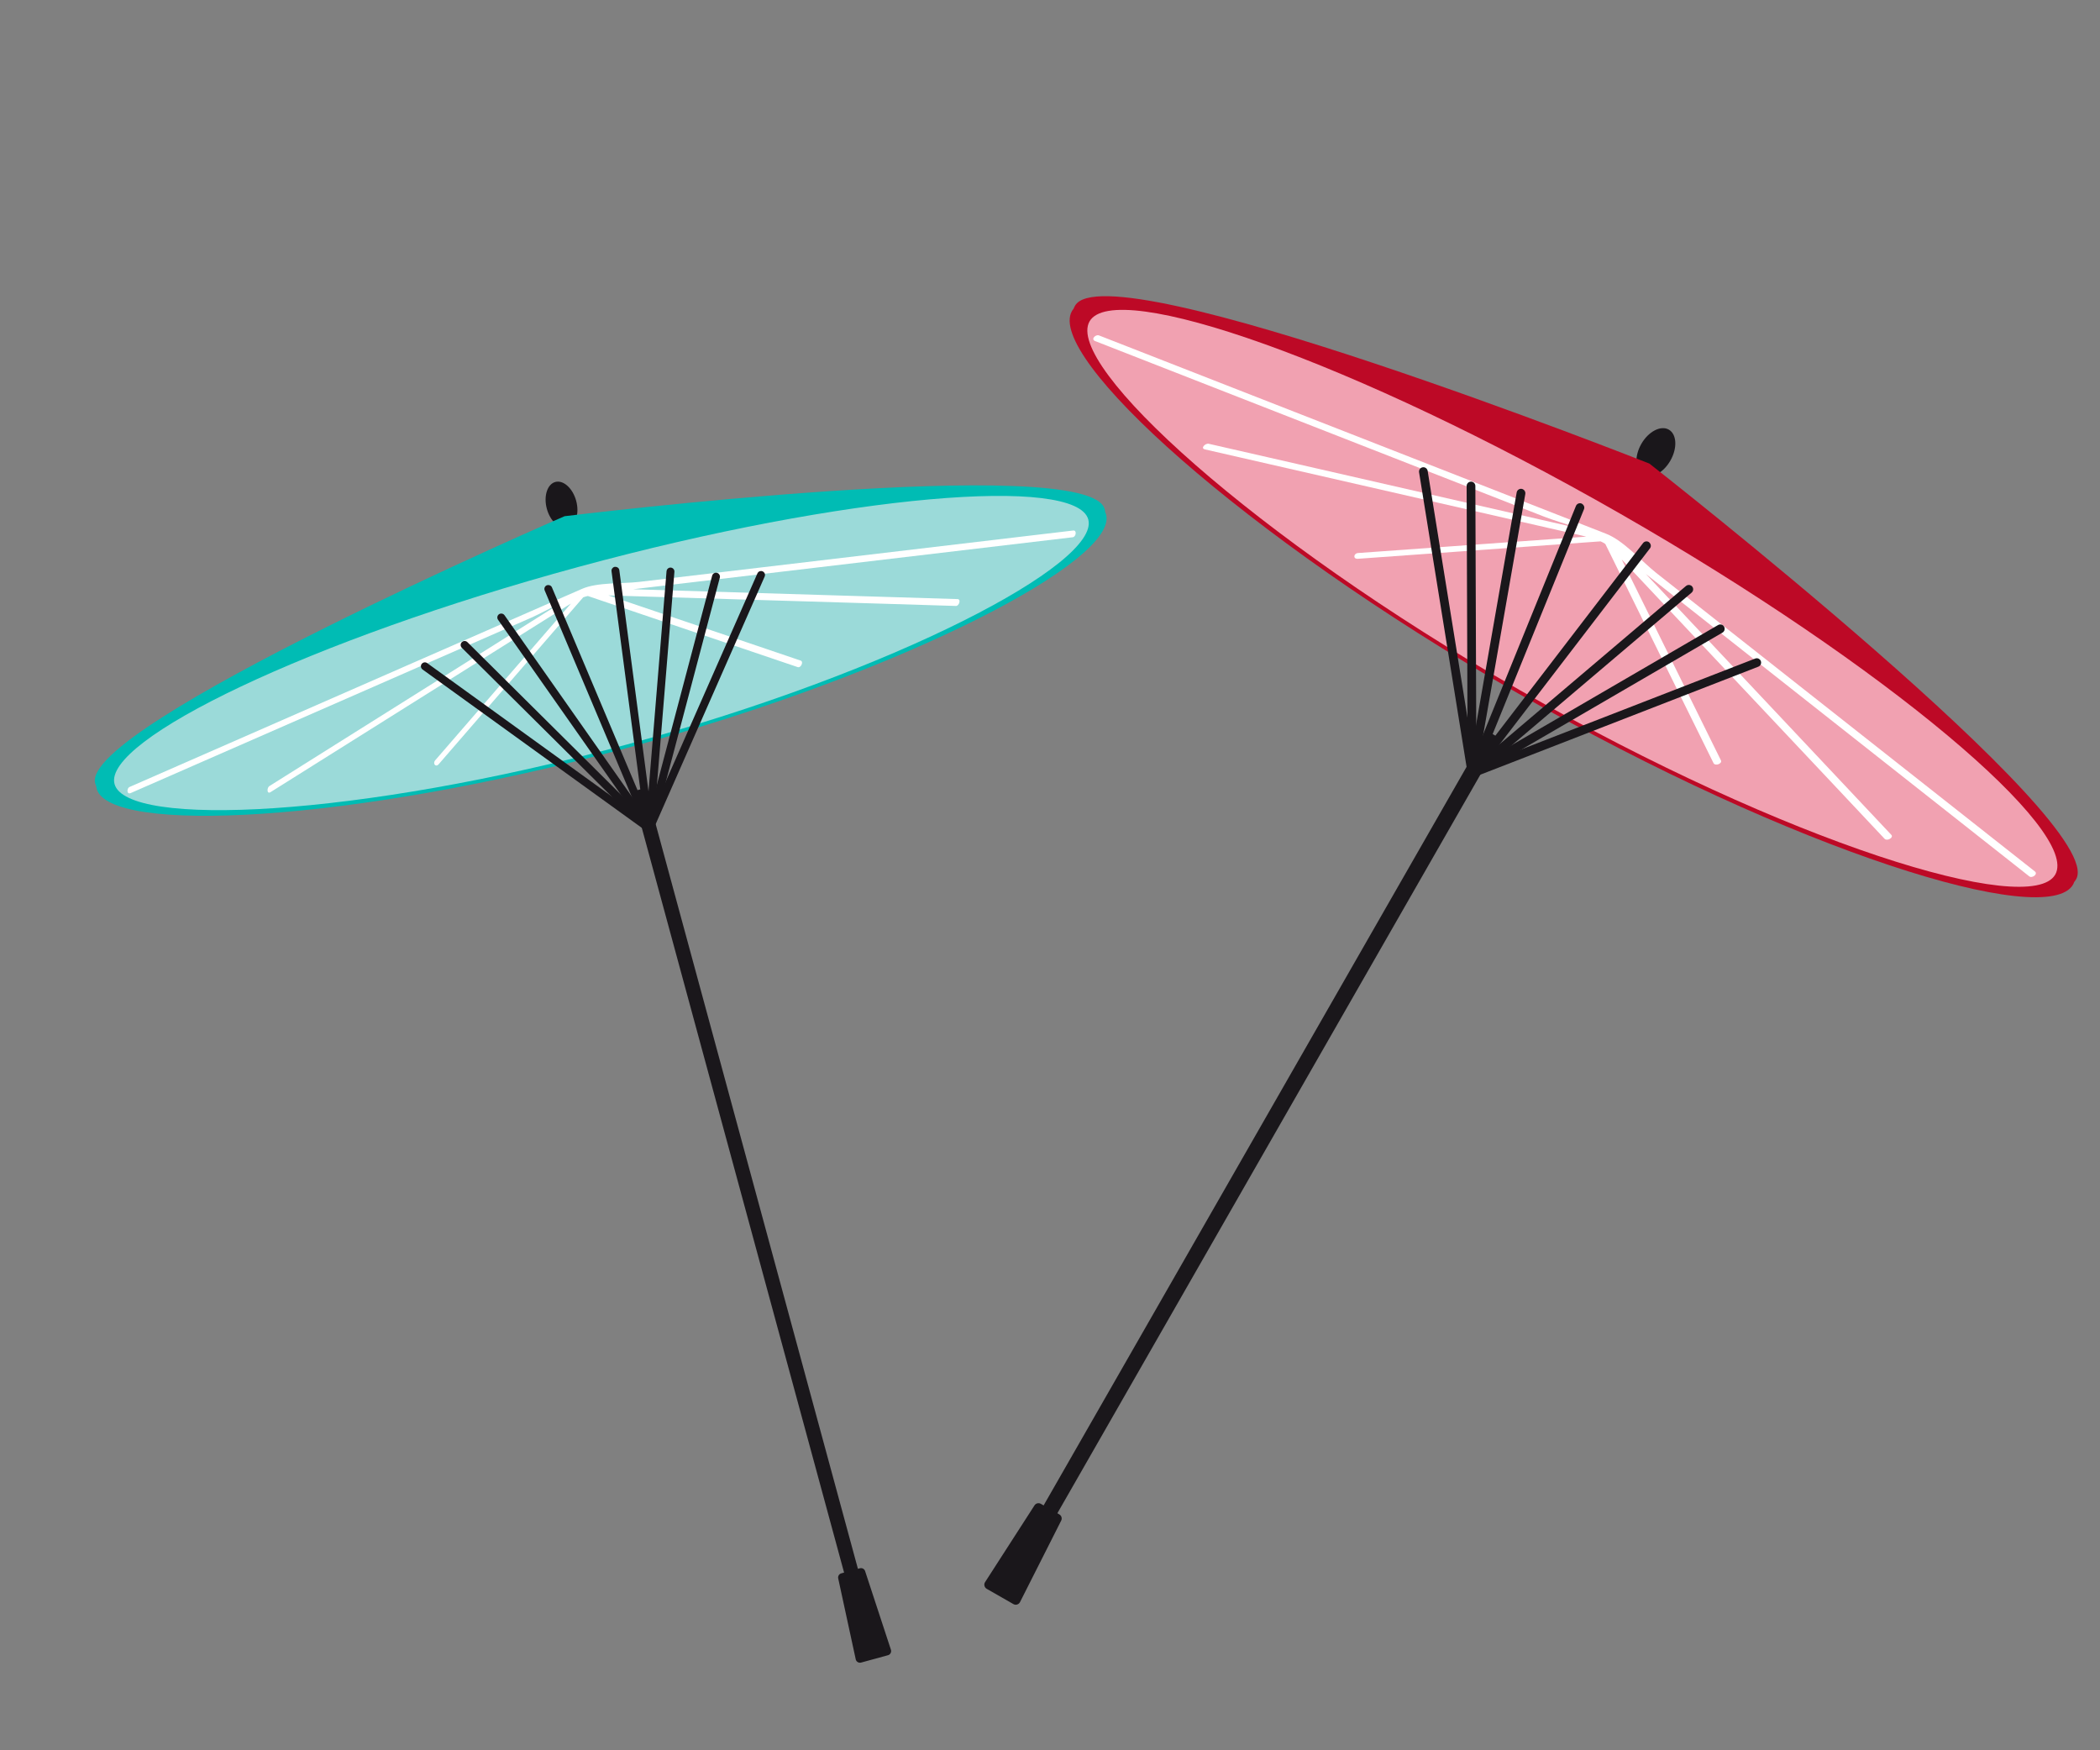 <?xml version="1.0" encoding="utf-8"?>
<!-- Generator: Adobe Illustrator 16.0.0, SVG Export Plug-In . SVG Version: 6.00 Build 0)  -->
<!DOCTYPE svg PUBLIC "-//W3C//DTD SVG 1.1//EN" "http://www.w3.org/Graphics/SVG/1.1/DTD/svg11.dtd">
<svg version="1.1" id="Layer_1" xmlns="http://www.w3.org/2000/svg" xmlns:xlink="http://www.w3.org/1999/xlink" x="0px" y="0px"
	 width="180px" height="150px" viewBox="0 0 180 150" enable-background="new 0 0 180 150" xml:space="preserve">
<rect x="0" y="0" width="180" height="150" fill="#808080" stroke="none"/>
<g>
	<path fill="#1A171B" d="M143.176,39.475c-0.609,1.067-1.671,1.619-2.357,1.225c-0.687-0.392-0.745-1.589-0.136-2.655
		c0.61-1.067,1.675-1.62,2.358-1.226C143.728,37.211,143.789,38.407,143.176,39.475z"/>
	<path fill="#BD0926" d="M177.952,75.352c2.785-4.861-36.576-35.623-36.576-35.623S94.925,21.34,92.144,26.202
		c-0.05,0.088-0.091,0.175-0.127,0.266c-0.051,0.061-0.097,0.125-0.136,0.193c-2.216,3.867,14.524,19.181,38.219,32.752
		c23.695,13.575,45.374,20.263,47.591,16.396c0.038-0.069,0.07-0.142,0.094-0.215C177.847,75.52,177.902,75.438,177.952,75.352z"/>
	<path fill="#F1A1B1" d="M176.164,74.952c-2.137,3.729-23.05-2.723-45.905-15.814C107.401,46.045,91.253,31.273,93.39,27.543
		c2.137-3.731,22.658,3.405,45.513,16.497C161.761,57.132,178.301,71.224,176.164,74.952z"/>
	<path fill="#FFFFFF" d="M174.413,74.679c-7.843-6.183-15.69-12.368-23.533-18.552c-2.971-2.341-5.944-4.687-8.918-7.029
		c-1.24-0.981-2.794-2.769-4.285-3.351c-5.579-2.184-11.161-4.363-16.737-6.546c-8.915-3.484-17.827-6.969-26.739-10.454
		c-0.289-0.111-0.728,0.329-0.334,0.483c9.302,3.636,18.604,7.274,27.909,10.913c3.526,1.379,7.054,2.759,10.582,4.137
		c0.805,0.314,1.931,0.632,2.962,0.999c-3.189-0.728-6.379-1.456-9.569-2.185c-4.831-1.103-9.66-2.206-14.487-3.313
		c-2.552-0.581-5.103-1.165-7.655-1.748c-0.295-0.067-0.74,0.388-0.333,0.481c10.751,2.457,21.505,4.916,32.256,7.375
		c0.156,0.034,0.295,0.067,0.431,0.102c-6.521,0.468-13.041,0.935-19.561,1.404c-0.38,0.028-0.454,0.524-0.012,0.494
		c6.935-0.499,13.871-0.997,20.804-1.494c0.147,0.065,0.28,0.138,0.404,0.222c0.156,0.317,0.313,0.634,0.471,0.953
		c0.566,1.149,1.135,2.3,1.701,3.449c0.79,1.597,1.576,3.194,2.366,4.791c1.577,3.198,3.156,6.393,4.736,9.586
		c0.142,0.292,0.775,0.047,0.637-0.231c-2.835-5.74-5.668-11.479-8.503-17.216c0.101,0.104,0.203,0.214,0.315,0.334
		c2.502,2.658,5.007,5.317,7.507,7.979c3.427,3.641,6.852,7.279,10.282,10.917c1.477,1.572,2.953,3.14,4.427,4.708
		c0.209,0.221,0.808-0.096,0.571-0.345c-7.011-7.449-14.022-14.899-21.033-22.348c3.648,2.879,7.294,5.754,10.945,8.629
		c7.306,5.763,14.618,11.523,21.924,17.287C174.181,75.291,174.714,74.917,174.413,74.679z"/>
	<g>
		<path fill="#1A171B" d="M125.988,66.592c-0.1-0.057-0.165-0.155-0.183-0.264l-4.17-25.853c-0.017-0.099,0.009-0.197,0.064-0.277
			c0.063-0.081,0.146-0.136,0.245-0.15c0.085-0.015,0.171,0.002,0.244,0.045c0.099,0.055,0.165,0.153,0.183,0.264l4.099,25.392
			l23.979-9.312c0.103-0.04,0.218-0.032,0.318,0.025c0.073,0.043,0.129,0.108,0.159,0.186c0.038,0.094,0.035,0.196-0.004,0.286
			c-0.038,0.094-0.114,0.164-0.206,0.199l-24.408,9.482c-0.103,0.041-0.221,0.034-0.321-0.025V66.592z"/>
		<path fill="#1A171B" d="M125.988,66.591c-0.115-0.064-0.187-0.188-0.188-0.323l-0.088-24.617c0-0.207,0.168-0.375,0.372-0.375
			c0.065,0,0.132,0.017,0.188,0.049c0.115,0.066,0.188,0.19,0.188,0.323l0.086,23.97l20.718-12.052
			c0.115-0.068,0.26-0.068,0.378-0.001c0.056,0.033,0.103,0.078,0.135,0.137c0.104,0.178,0.045,0.407-0.132,0.51l-21.282,12.378
			C126.248,66.659,126.106,66.657,125.988,66.591z"/>
		<path fill="#1A171B" d="M125.988,66.591c-0.134-0.078-0.209-0.234-0.183-0.387l4.197-24.003c0.038-0.203,0.23-0.34,0.433-0.305
			c0.043,0.007,0.084,0.022,0.121,0.045c0.136,0.077,0.212,0.232,0.186,0.388l-4.021,22.988l17.794-15.1
			c0.12-0.1,0.288-0.118,0.427-0.039c0.038,0.021,0.071,0.047,0.098,0.083c0.136,0.158,0.111,0.395-0.041,0.525l-18.582,15.765
			C126.297,66.654,126.124,66.669,125.988,66.591z"/>
		<path fill="#1A171B" d="M125.988,66.591c-0.162-0.093-0.229-0.292-0.159-0.464l9.251-22.765c0.077-0.191,0.295-0.286,0.486-0.207
			c0.003,0,0.003,0,0.003,0c0.207,0.119,0.271,0.314,0.201,0.487l-7.828,19.268l0.232,0.135l12.658-16.501
			c0.115-0.152,0.321-0.191,0.486-0.097c0.203,0.151,0.233,0.387,0.106,0.548l-14.954,19.5
			C126.358,66.643,126.15,66.684,125.988,66.591z"/>
	</g>
	<path fill="#1A171B" d="M86.805,135c-0.323-0.186-0.479-0.527-0.342-0.765l39.951-69.751c0.135-0.239,0.509-0.279,0.836-0.093
		c0.324,0.187,0.478,0.53,0.343,0.769L87.64,134.91C87.504,135.146,87.132,135.186,86.805,135z"/>
	<path fill="#1A171B" d="M87.42,137.319c-0.113,0.196-0.361,0.266-0.556,0.153l-2.29-1.31c-0.193-0.11-0.261-0.361-0.149-0.558
		l4.235-6.575c0.113-0.195,0.362-0.262,0.557-0.149l1.581,0.904c0.195,0.11,0.263,0.361,0.15,0.556L87.42,137.319z"/>
</g>
<g>
	<path fill="#1A171B" d="M49.387,42.922c0.292,1.076-0.035,2.109-0.727,2.297c-0.689,0.188-1.497-0.541-1.788-1.615
		c-0.292-1.076,0.035-2.111,0.726-2.299C48.29,41.117,49.095,41.845,49.387,42.922z"/>
	<path fill="#00BCB4" d="M94.684,43.628c-1.333-4.903-46.29,0.611-46.29,0.611S6.826,62.23,8.159,67.131
		c0.023,0.088,0.053,0.171,0.089,0.252c0.006,0.072,0.018,0.142,0.037,0.211c1.058,3.9,21.608,2.985,45.501-3.504
		c23.896-6.491,42.08-16.1,41.022-19.999c-0.018-0.07-0.044-0.136-0.077-0.201C94.725,43.802,94.708,43.714,94.684,43.628z"/>
	<path fill="#9BDAD9" d="M93.281,44.518C94.304,48.279,76.759,57.55,53.71,63.81c-23.048,6.261-42.872,7.143-43.892,3.382
		c-1.023-3.762,16.709-12.343,39.756-18.604C72.624,42.327,92.258,40.759,93.281,44.518z"/>
	<path fill="#FFFFFF" d="M91.984,45.466c-8.993,1.064-17.99,2.13-26.982,3.193c-3.407,0.404-6.817,0.807-10.225,1.21
		c-1.425,0.167-3.565,0.016-4.896,0.599c-4.976,2.177-9.953,4.358-14.927,6.533c-7.949,3.482-15.898,6.963-23.846,10.442
		c-0.256,0.113-0.255,0.676,0.096,0.523c8.295-3.632,16.59-7.263,24.89-10.896c3.146-1.377,6.292-2.755,9.436-4.132
		c0.719-0.315,1.643-0.832,2.541-1.259c-2.512,1.578-5.024,3.156-7.538,4.734c-3.804,2.39-7.606,4.779-11.411,7.165
		c-2.008,1.263-4.019,2.526-6.028,3.787c-0.232,0.146-0.226,0.724,0.094,0.522c8.469-5.317,16.94-10.637,25.409-15.953
		c0.122-0.077,0.232-0.145,0.341-0.21c-3.88,4.48-7.761,8.96-11.64,13.441c-0.227,0.263,0.045,0.628,0.309,0.324
		c4.126-4.765,8.254-9.532,12.381-14.296c0.136-0.052,0.268-0.09,0.402-0.116c0.303,0.103,0.606,0.206,0.911,0.31
		c1.1,0.374,2.203,0.746,3.303,1.119c1.529,0.519,3.058,1.037,4.589,1.555c3.06,1.04,6.121,2.074,9.181,3.11
		c0.277,0.096,0.528-0.467,0.259-0.557c-5.497-1.863-10.992-3.727-16.488-5.588c0.131,0.003,0.267,0.009,0.416,0.013
		c3.309,0.1,6.619,0.2,9.928,0.303c4.531,0.138,9.061,0.274,13.592,0.408c1.954,0.06,3.906,0.119,5.856,0.18
		c0.276,0.007,0.456-0.579,0.146-0.588c-9.271-0.281-18.543-0.562-27.813-0.843c4.184-0.493,8.366-0.987,12.549-1.483
		c8.379-0.991,16.76-1.985,25.138-2.975C92.226,46.008,92.329,45.424,91.984,45.466z"/>
	<g>
		<path fill="#1A171B" d="M55.753,71.328c-0.101,0.025-0.205,0.006-0.288-0.053l-19.246-13.9c-0.075-0.055-0.121-0.133-0.137-0.22
			c-0.013-0.091,0.006-0.181,0.06-0.253c0.045-0.063,0.11-0.107,0.186-0.128c0.098-0.028,0.204-0.006,0.287,0.053l18.907,13.653
			l9.402-21.344c0.042-0.092,0.121-0.162,0.22-0.188c0.077-0.021,0.153-0.016,0.223,0.016c0.084,0.036,0.147,0.104,0.181,0.186
			c0.035,0.085,0.03,0.178-0.005,0.261l-9.568,21.727c-0.041,0.093-0.121,0.164-0.222,0.19V71.328z"/>
		<path fill="#1A171B" d="M55.753,71.326c-0.116,0.031-0.242-0.001-0.329-0.087l-15.84-15.725c-0.132-0.132-0.132-0.348,0-0.479
			c0.041-0.043,0.094-0.074,0.152-0.09c0.116-0.031,0.242,0.001,0.327,0.087l15.423,15.312l5.556-21.01
			c0.031-0.117,0.123-0.209,0.24-0.241c0.057-0.016,0.118-0.019,0.175,0c0.18,0.048,0.289,0.233,0.242,0.413l-5.708,21.58
			C55.961,71.203,55.869,71.294,55.753,71.326z"/>
		<path fill="#1A171B" d="M55.753,71.326c-0.137,0.037-0.285-0.016-0.367-0.131L42.689,53.114c-0.107-0.153-0.07-0.365,0.081-0.472
			c0.032-0.023,0.068-0.04,0.106-0.049c0.137-0.038,0.285,0.014,0.367,0.131L55.404,70.04l1.728-21.089
			c0.014-0.141,0.11-0.261,0.25-0.299c0.037-0.011,0.075-0.015,0.115-0.01c0.187,0.016,0.325,0.181,0.31,0.364L56,71.027
			C55.99,71.17,55.89,71.29,55.753,71.326z"/>
		<path fill="#1A171B" d="M55.753,71.326c-0.164,0.044-0.336-0.04-0.4-0.194l-8.664-20.527c-0.075-0.172,0.006-0.374,0.178-0.444
			c0.001-0.001,0.003-0.003,0.003-0.003c0.208-0.055,0.375,0.028,0.44,0.184l7.334,17.373l0.237-0.063l-2.464-18.695
			c-0.024-0.171,0.082-0.327,0.249-0.374c0.226-0.033,0.398,0.099,0.42,0.284L56,70.955C56.022,71.123,55.917,71.282,55.753,71.326z
			"/>
	</g>
	<path fill="#1A171B" d="M74.49,140.307c-0.327,0.088-0.646-0.032-0.71-0.271L54.674,69.703c-0.066-0.24,0.148-0.506,0.475-0.596
		c0.329-0.087,0.647,0.034,0.714,0.273l19.103,70.334C75.032,139.953,74.818,140.215,74.49,140.307z"/>
	<path fill="#1A171B" d="M76.37,141.4c0.053,0.197-0.061,0.4-0.258,0.453l-2.308,0.631c-0.194,0.05-0.399-0.064-0.452-0.262
		l-1.502-6.933c-0.052-0.197,0.064-0.4,0.261-0.453l1.593-0.434c0.196-0.053,0.401,0.062,0.453,0.26L76.37,141.4z"/>
</g>
</svg>
